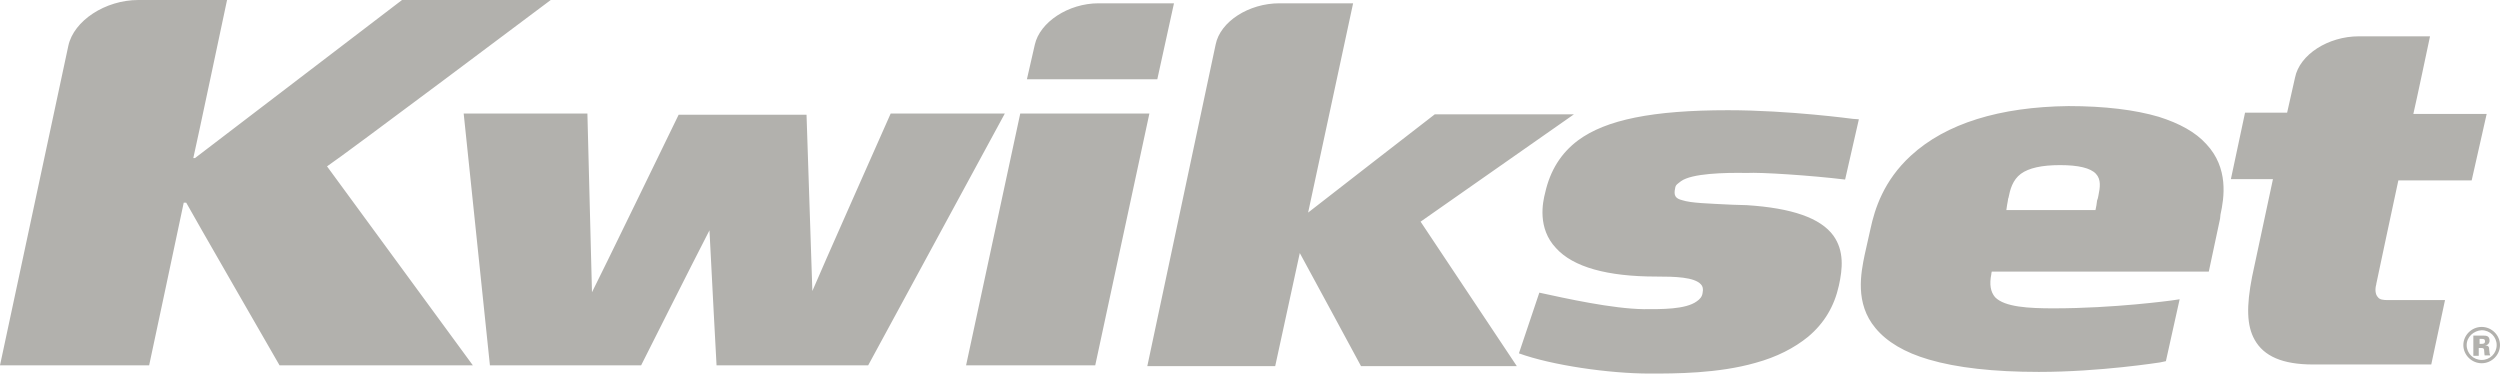 <svg width="178" height="27" viewBox="0 0 178 27" fill="none" xmlns="http://www.w3.org/2000/svg">
<path d="M63.417 8.082C63.417 8.082 58.196 19.838 57.84 20.72C57.811 19.838 57.425 8.17 57.425 8.17H48.319C48.319 8.17 42.565 20.014 42.149 20.808C42.12 19.956 41.823 8.082 41.823 8.082H33.014L34.882 26.01H45.649C45.649 26.01 49.239 18.868 50.514 16.399C50.633 18.868 51.018 26.01 51.018 26.01H61.815L71.544 8.082H63.417ZM72.642 8.082L68.785 26.01H77.981L81.837 8.082H72.642ZM78.218 0.235C76.053 0.235 74.036 1.587 73.68 3.174L73.116 5.643H82.4L83.587 0.235H78.218ZM136.058 11.08C134.101 12.873 133.478 14.901 133.181 16.282L132.766 18.134C132.499 19.427 132.054 21.601 133.537 23.365C134.338 24.335 135.613 25.099 137.334 25.599C139.321 26.186 141.961 26.48 145.164 26.48C149.554 26.48 153.766 25.804 153.796 25.804L154.211 25.716L155.19 21.308L154.597 21.396C154.567 21.396 150.563 21.954 146.203 21.954C144.453 21.954 142.732 21.866 142.05 21.161C141.724 20.779 141.635 20.25 141.783 19.515C141.783 19.515 141.783 19.427 141.813 19.338C142.732 19.338 157.266 19.338 157.266 19.338L158.067 15.577C158.067 15.488 158.097 15.4 158.097 15.283C158.364 14.078 158.69 11.962 157.088 10.257C156.317 9.405 155.19 8.788 153.707 8.317C152.016 7.818 149.851 7.553 147.27 7.553C142.376 7.612 138.55 8.788 136.058 11.08ZM142.97 14.225C142.97 14.195 142.97 14.136 142.999 14.107C143.118 13.49 143.296 12.814 143.889 12.373C144.453 11.962 145.372 11.756 146.677 11.756C147.982 11.756 148.843 11.962 149.228 12.373C149.614 12.784 149.525 13.343 149.406 13.931C149.376 14.048 149.376 14.136 149.317 14.254L149.287 14.46C149.287 14.46 149.258 14.724 149.198 14.959C148.338 14.959 143.652 14.959 142.851 14.959C142.881 14.695 142.94 14.401 142.94 14.401L142.97 14.225ZM33.666 26.01H19.903C19.903 26.01 13.466 14.842 13.259 14.43C13.17 14.43 13.17 14.43 13.081 14.43C12.903 15.312 10.619 26.01 10.619 26.01H0L4.865 3.262C5.25 1.469 7.504 0 9.848 0H16.166C16.166 0 13.971 10.375 13.763 11.256C13.793 11.256 13.852 11.256 13.882 11.256C14.267 10.962 28.624 0 28.624 0H37.908H39.213C39.213 0 24.53 11.021 23.285 11.844L33.666 26.01ZM86.553 3.174C86.879 1.528 88.926 0.235 91.091 0.235H96.341C96.341 0.235 93.345 14.195 93.138 15.136C93.612 14.754 102.155 8.141 102.155 8.141H112.062C112.062 8.141 101.858 15.283 101.146 15.782C101.532 16.37 107.998 26.069 107.998 26.069H96.905C96.905 26.069 92.841 18.545 92.545 18.016C92.337 18.986 90.794 26.069 90.794 26.069H81.688L86.553 3.174ZM163.406 5.525C163.733 3.879 165.779 2.586 167.945 2.586H173.017C173.017 2.586 172.008 7.377 171.83 8.112C172.691 8.112 177.051 8.112 177.051 8.112L175.983 12.843C175.983 12.843 171.593 12.843 170.763 12.843C170.585 13.637 169.19 20.22 169.19 20.22V20.25C169.101 20.543 169.101 20.955 169.309 21.161C169.428 21.337 169.695 21.366 170.021 21.366H174.085L173.106 25.951H164.682C162.517 25.951 161.182 25.363 160.529 24.188C159.966 23.189 159.936 21.807 160.351 19.691C160.351 19.691 161.656 13.578 161.834 12.755C161.122 12.755 158.839 12.755 158.839 12.755L159.847 8.023C159.847 8.023 162.131 8.023 162.843 8.023L163.406 5.525ZM131.372 12.784L132.351 8.494L131.935 8.464C131.906 8.464 127.397 7.847 123.037 7.847C117.668 7.847 114.346 8.523 112.359 9.992C111.142 10.904 110.371 12.138 110.015 13.725C109.837 14.401 109.452 16.253 110.787 17.663C112.003 19.015 114.435 19.691 117.935 19.691C119.24 19.691 120.634 19.721 121.109 20.25C121.227 20.367 121.287 20.573 121.227 20.837C121.198 21.131 121.02 21.308 120.812 21.454C120.011 22.042 118.261 22.013 117.045 22.013C114.791 21.983 111.498 21.249 109.6 20.837L108.147 25.158C110.49 26.01 114.583 26.598 117.46 26.598C119.27 26.598 122.325 26.598 124.995 25.834C126.507 25.422 127.753 24.776 128.732 23.982C129.889 23.012 130.601 21.807 130.927 20.338C131.194 19.133 131.312 17.869 130.541 16.782C129.622 15.518 127.575 14.812 124.372 14.607L123.363 14.577C121.583 14.489 120.397 14.46 119.774 14.254C119.299 14.136 119.151 13.931 119.27 13.402C119.299 13.137 119.477 13.078 119.685 12.902C120.456 12.344 122.77 12.285 124.372 12.314C125.38 12.255 128.94 12.491 131.372 12.784ZM178 24.57C178 25.275 177.407 25.863 176.695 25.863C175.983 25.863 175.39 25.275 175.39 24.57C175.39 23.864 175.983 23.277 176.695 23.277C177.407 23.277 178 23.864 178 24.57ZM175.627 24.57C175.627 25.158 176.102 25.628 176.695 25.628C177.288 25.628 177.763 25.158 177.763 24.57C177.763 23.982 177.288 23.512 176.695 23.512C176.131 23.541 175.627 23.982 175.627 24.57ZM176.131 23.894H176.754C177.021 23.894 177.258 23.894 177.258 24.276C177.258 24.393 177.169 24.57 176.932 24.599C177.199 24.599 177.229 24.717 177.229 24.893C177.258 25.187 177.258 25.216 177.318 25.305H176.903C176.903 25.216 176.873 25.128 176.873 24.981C176.873 24.834 176.843 24.776 176.665 24.776H176.487V25.334H176.102V23.894H176.131ZM176.547 24.482H176.665C176.784 24.482 176.932 24.482 176.932 24.305C176.932 24.129 176.814 24.129 176.665 24.129H176.547V24.482Z" fill="#B2B1AD"/>
</svg>
